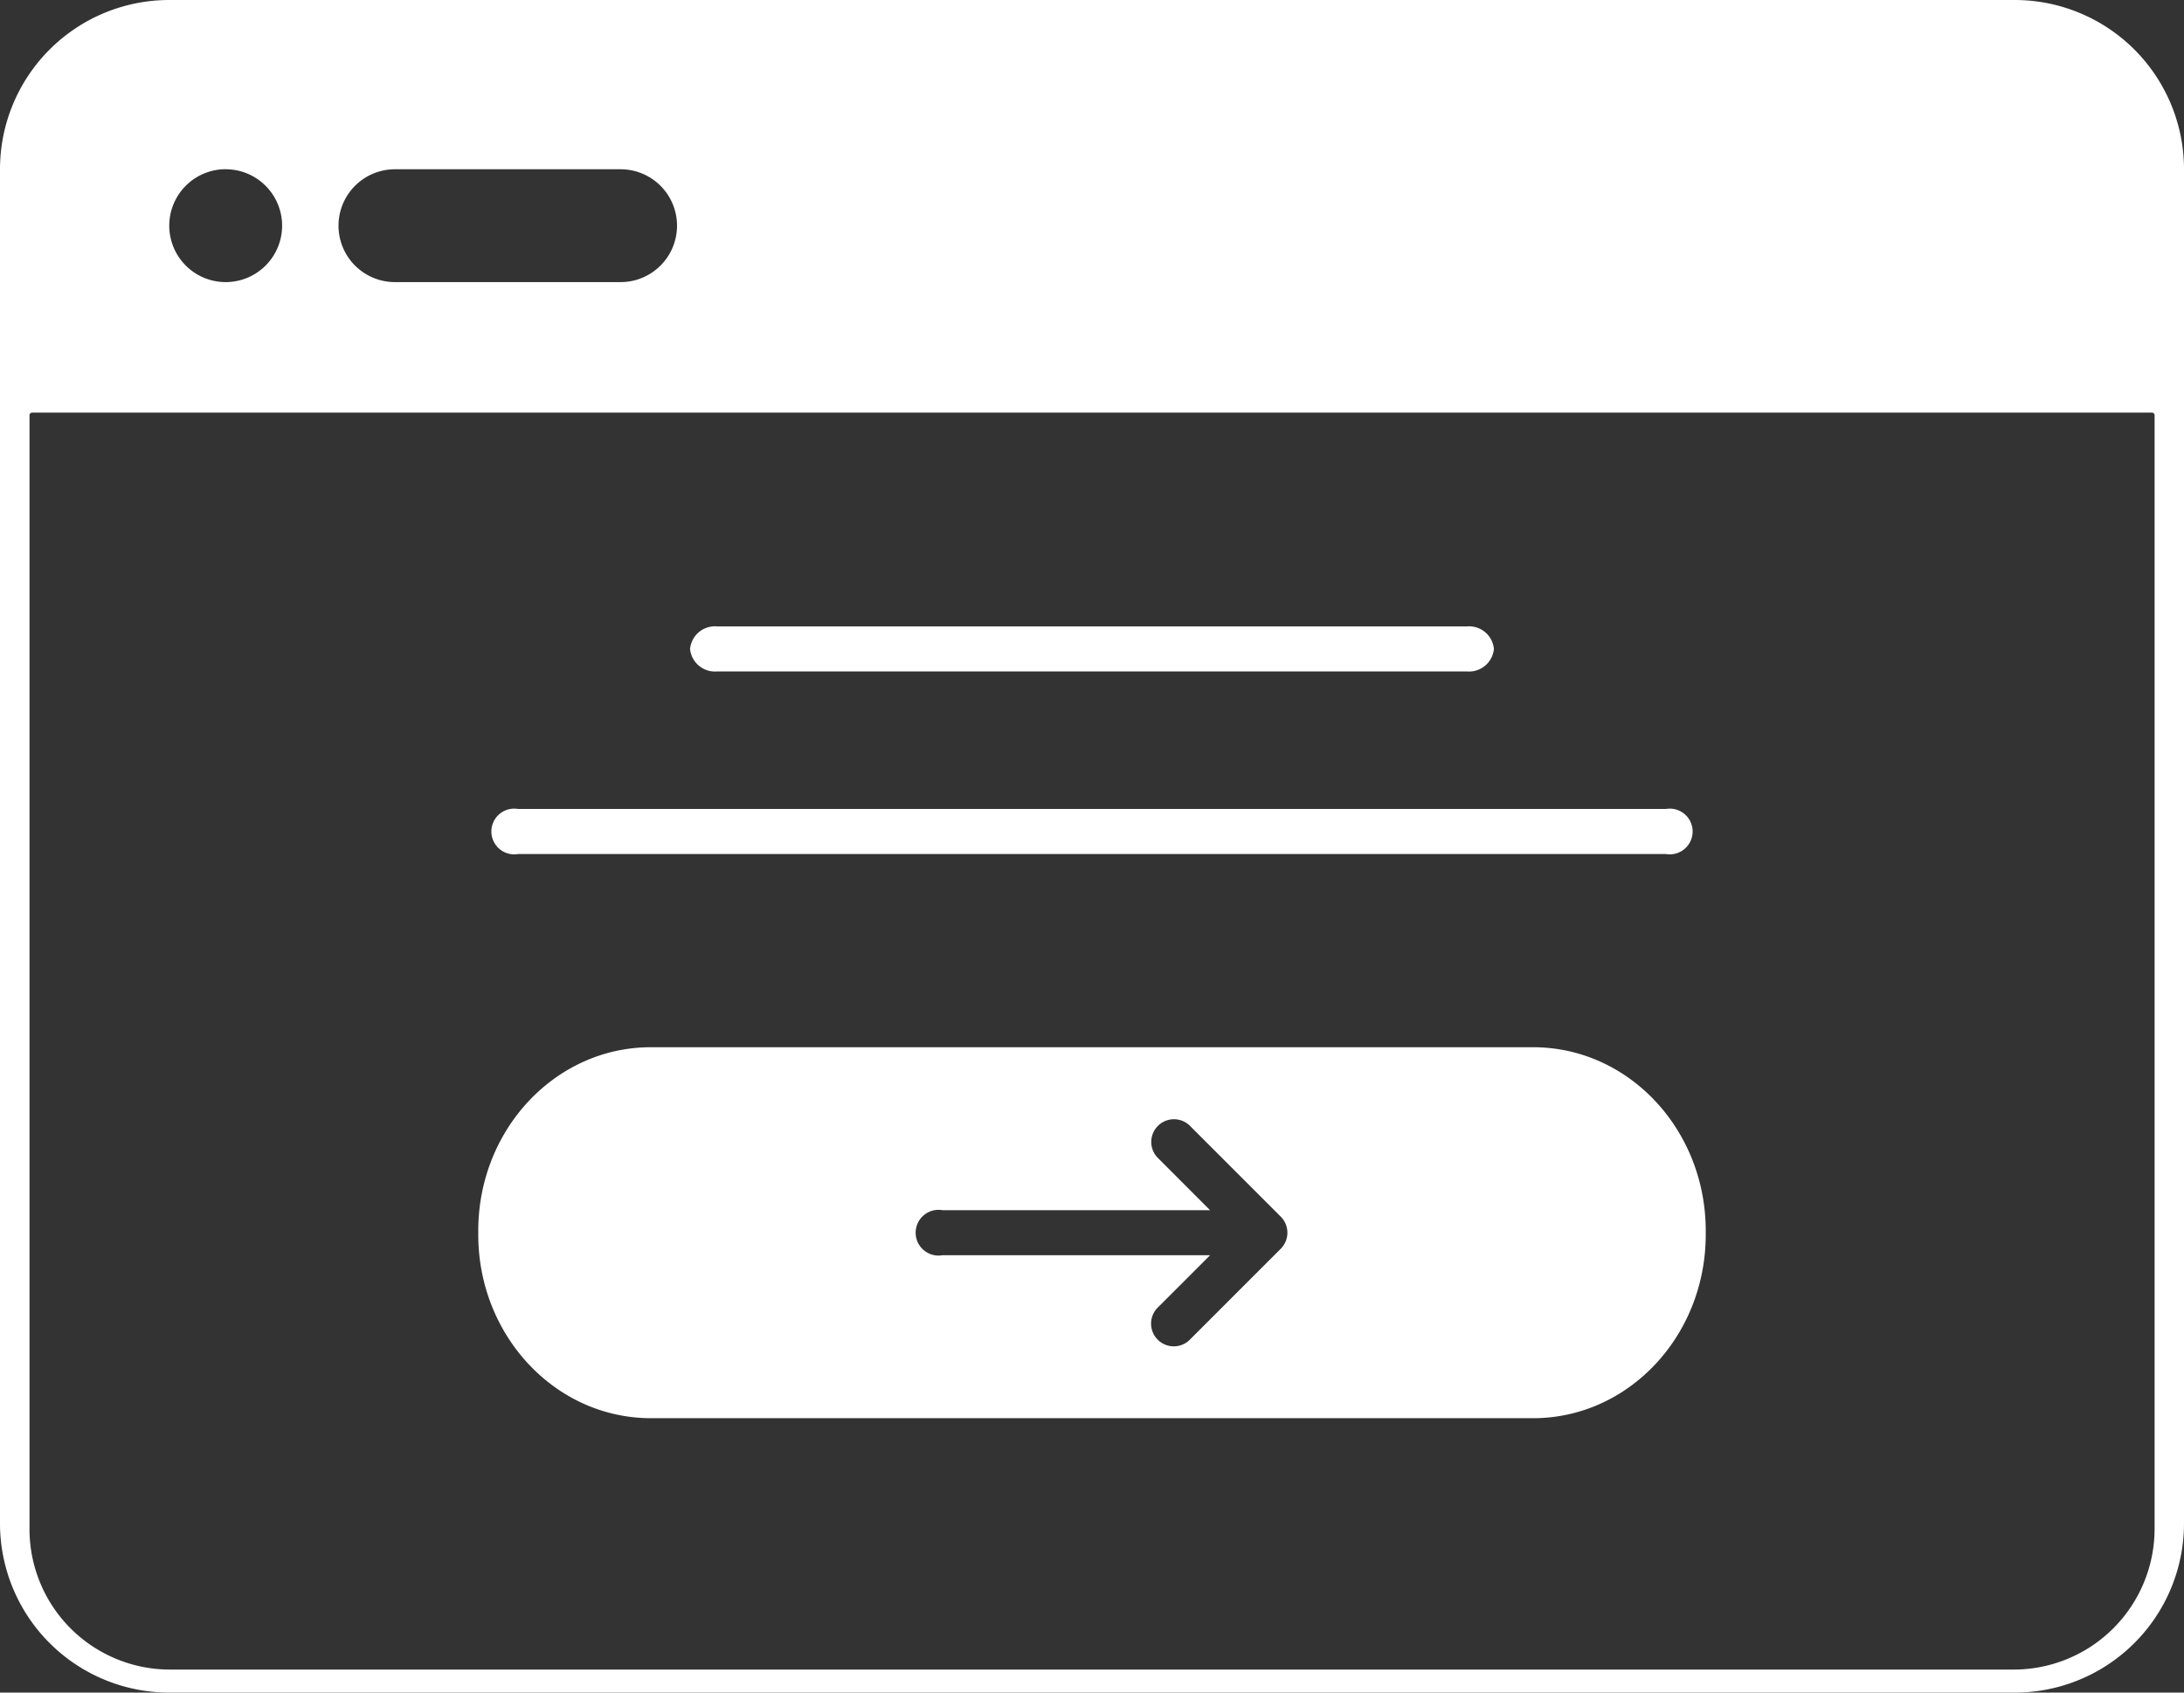 <svg xmlns="http://www.w3.org/2000/svg" width="125.028" height="96.898" viewBox="0 0 125.028 96.898">
  <rect x="0" y="0" width="125.028" height="96.898" fill="#333333" stroke="none"/>
  <g id="Finance_white_icon_1" data-name="Finance white icon 1" transform="translate(-2983.733 -8444.429)">
    <path id="Контур_92357" data-name="Контур 92357" d="M115.338,1.082H9.69A9.69,9.69,0,0,0,0,10.772V88.29a9.689,9.689,0,0,0,9.69,9.69H115.338a9.69,9.69,0,0,0,9.69-9.69V10.772a9.691,9.691,0,0,0-9.69-9.69m-92.729,9.69H35.528a3.23,3.23,0,1,1,0,6.46H22.609a3.23,3.23,0,1,1,0-6.46m-9.69,0A3.23,3.23,0,1,1,9.69,14a3.23,3.23,0,0,1,3.229-3.231M123.345,88.586a8.066,8.066,0,0,1-8.007,8.076H9.689a8.04,8.04,0,0,1-8-8.075V24.861a.156.156,0,0,1,.154-.158H123.189a.156.156,0,0,1,.156.158Z" transform="translate(2983.733 8443.347)" fill="#fff"/>
    <path id="Контур_92358" data-name="Контур 92358" d="M25.844,25.728H68.793a1.427,1.427,0,0,0,1.534-1.289,1.427,1.427,0,0,0-1.534-1.29H25.844a1.428,1.428,0,0,0-1.534,1.29,1.428,1.428,0,0,0,1.534,1.289" transform="translate(2998.928 8457.14)" fill="#fff"/>
    <path id="Контур_92359" data-name="Контур 92359" d="M18.844,32.16h65.7a1.309,1.309,0,1,0,0-2.579h-65.7a1.309,1.309,0,1,0,0,2.579" transform="translate(2994.553 8461.16)" fill="#fff"/>
    <path id="Контур_92360" data-name="Контур 92360" d="M77.238,37.975H26.73c-5.459,0-9.882,4.706-9.882,10.512V48.7c0,5.8,4.425,10.512,9.882,10.512H77.238c5.457,0,9.88-4.708,9.88-10.512v-.213c0-5.806-4.423-10.512-9.88-10.512M62.788,49.513l-5.242,5.242a1.3,1.3,0,0,1-1.836-1.838l3.034-3.034H43.422a1.309,1.309,0,1,1,0-2.579H58.742l-3.032-3.036a1.3,1.3,0,0,1,1.836-1.836l5.242,5.242a1.3,1.3,0,0,1,0,1.838" transform="translate(2994.264 8466.406)" fill="#fff"/>
  </g>
</svg>
